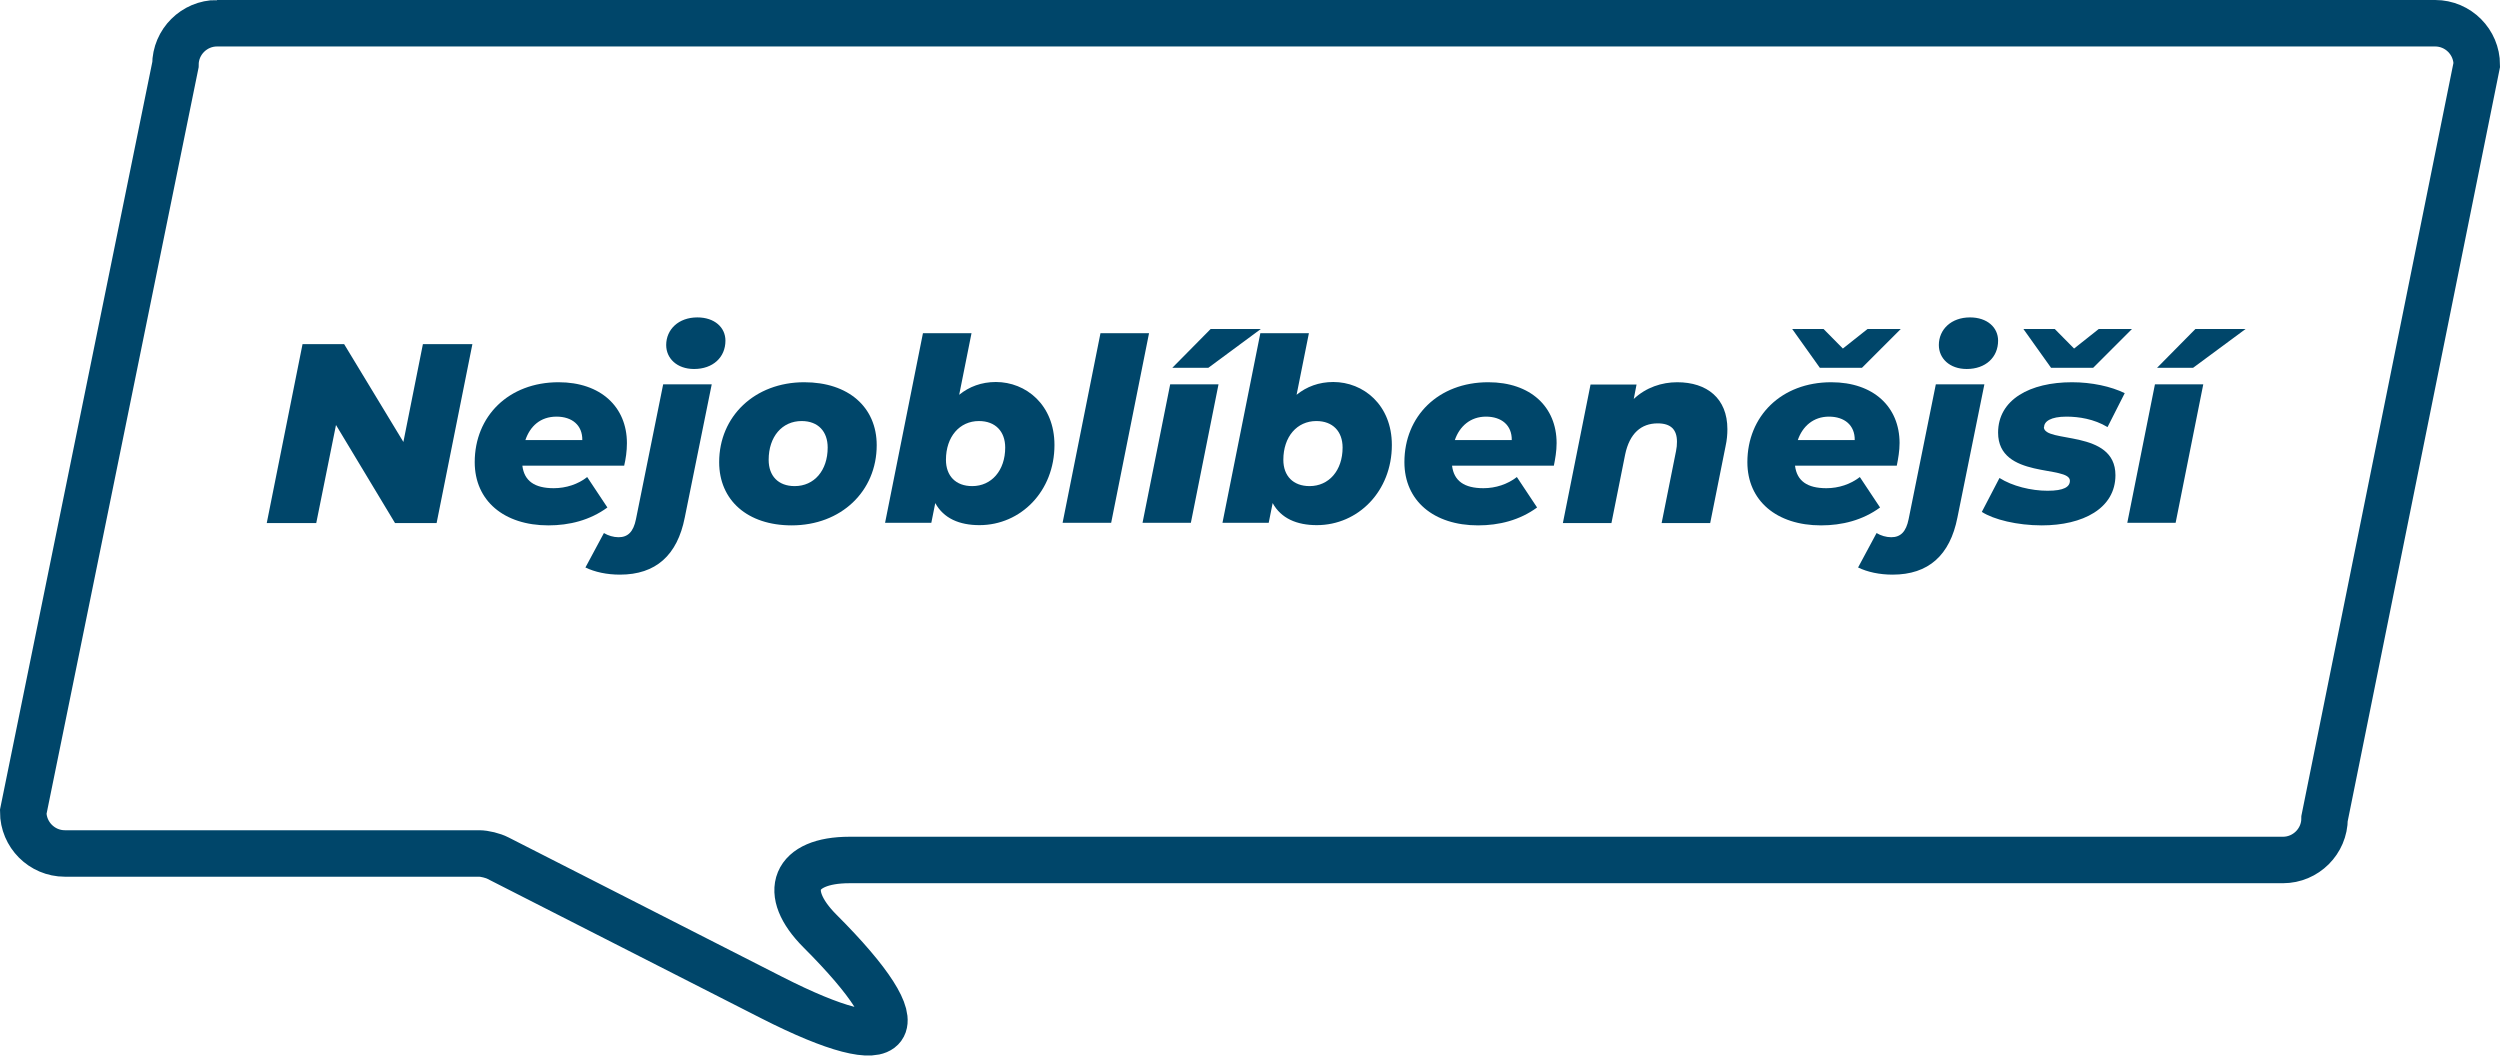 <?xml version="1.0" encoding="UTF-8"?>
<svg id="Vrstva_2" data-name="Vrstva 2" xmlns="http://www.w3.org/2000/svg" viewBox="0 0 107.59 45.43">
  <g id="Vrstva_1-2" data-name="Vrstva 1">
    <g>
      <path d="M9.34,1h95.46c.99,0,1.79.81,1.79,1.79l-6.55,32.43c0,.99-.81,1.79-1.79,1.79h-61.69c-2.38,0-2.95,1.38-1.27,3.06h0c4.4,4.4,3.46,5.68-2.08,2.86l-11.78-6c-.21-.11-.58-.2-.81-.2H2.79c-.99,0-1.79-.81-1.79-1.79L7.55,2.79c0-.99.81-1.79,1.79-1.79Z" style="fill: none; stroke: #00466a; stroke-miterlimit: 10; stroke-width: 2px;"/>
      <g>
        <path d="M20.33,14.81l-1.54,7.7h-1.79l-2.54-4.22-.85,4.22h-2.13l1.54-7.7h1.79l2.55,4.21.84-4.21h2.13Z" style="fill: #00466a;"/>
        <path d="M26.86,20.04h-4.38c.08.66.53.97,1.35.97.53,0,1.05-.17,1.44-.48l.87,1.31c-.75.55-1.64.77-2.54.77-1.91,0-3.17-1.06-3.17-2.72,0-1.98,1.46-3.44,3.61-3.44,1.81,0,2.94,1.06,2.94,2.62,0,.35-.05.68-.12.98ZM22.61,18.94h2.45c.01-.64-.44-1.01-1.11-1.01-.7,0-1.14.42-1.34,1.01Z" style="fill: #00466a;"/>
        <path d="M25.19,24.43l.8-1.49c.18.11.41.18.63.18.4,0,.64-.23.75-.78l1.17-5.8h2.09l-1.16,5.73c-.32,1.63-1.25,2.46-2.79,2.46-.56,0-1.08-.11-1.49-.31ZM28.67,14.85c0-.67.53-1.19,1.34-1.19.74,0,1.21.43,1.21,1,0,.72-.54,1.22-1.35,1.22-.74,0-1.2-.46-1.2-1.03Z" style="fill: #00466a;"/>
        <path d="M30.95,19.89c0-1.97,1.53-3.44,3.66-3.44,1.9,0,3.12,1.07,3.12,2.71,0,1.98-1.53,3.45-3.66,3.45-1.9,0-3.12-1.08-3.12-2.72ZM35.62,19.26c0-.69-.41-1.14-1.12-1.14-.84,0-1.42.67-1.42,1.67,0,.69.41,1.13,1.12,1.13.84,0,1.42-.67,1.42-1.66Z" style="fill: #00466a;"/>
        <path d="M45.38,19.15c0,1.99-1.45,3.45-3.23,3.45-.86,0-1.54-.29-1.9-.95l-.17.85h-1.99l1.63-8.16h2.09l-.53,2.65c.43-.35.96-.55,1.58-.55,1.29,0,2.52.98,2.52,2.71ZM43.26,19.26c0-.69-.42-1.14-1.13-1.14-.83,0-1.42.67-1.42,1.67,0,.69.42,1.13,1.13,1.13.83,0,1.42-.67,1.42-1.66Z" style="fill: #00466a;"/>
        <path d="M47.36,14.34h2.09l-1.63,8.16h-2.09l1.63-8.16Z" style="fill: #00466a;"/>
        <path d="M50.36,16.54h2.08l-1.19,5.96h-2.08l1.19-5.96ZM52.1,14.16h2.16l-2.26,1.67h-1.55l1.65-1.67Z" style="fill: #00466a;"/>
        <path d="M59.9,19.15c0,1.99-1.45,3.45-3.23,3.45-.86,0-1.54-.29-1.9-.95l-.17.85h-1.99l1.63-8.16h2.09l-.53,2.65c.43-.35.96-.55,1.58-.55,1.29,0,2.52.98,2.52,2.71ZM57.78,19.26c0-.69-.42-1.14-1.13-1.14-.83,0-1.42.67-1.42,1.67,0,.69.42,1.13,1.13,1.13.83,0,1.42-.67,1.42-1.66Z" style="fill: #00466a;"/>
        <path d="M66.87,20.04h-4.38c.08.66.53.97,1.35.97.53,0,1.04-.17,1.44-.48l.87,1.31c-.75.55-1.64.77-2.54.77-1.91,0-3.17-1.06-3.17-2.72,0-1.98,1.46-3.44,3.61-3.44,1.82,0,2.94,1.06,2.94,2.62,0,.35-.06.68-.12.98ZM62.61,18.94h2.45c.01-.64-.44-1.01-1.11-1.01s-1.14.42-1.34,1.01Z" style="fill: #00466a;"/>
        <path d="M74.34,18.47c0,.23-.02.47-.08.74l-.66,3.3h-2.09l.62-3.1c.03-.14.04-.27.04-.4,0-.52-.26-.79-.83-.79-.71,0-1.21.43-1.4,1.34l-.59,2.95h-2.09l1.19-5.96h1.98l-.12.62c.53-.5,1.21-.72,1.87-.72,1.28,0,2.16.69,2.16,2.02Z" style="fill: #00466a;"/>
        <path d="M81.75,19.06c0,.35-.06.68-.12.98h-4.38c.08.66.53.97,1.35.97.53,0,1.04-.17,1.44-.48l.87,1.31c-.75.55-1.64.77-2.54.77-1.91,0-3.17-1.06-3.17-2.72,0-1.98,1.46-3.44,3.61-3.44,1.82,0,2.94,1.06,2.94,2.62ZM78.32,15.83l-1.19-1.67h1.35l.83.84,1.06-.84h1.43l-1.67,1.67h-1.8ZM77.37,18.94h2.45c.01-.64-.44-1.01-1.11-1.01s-1.14.42-1.34,1.01Z" style="fill: #00466a;"/>
        <path d="M79.96,24.43l.8-1.49c.18.11.41.18.63.18.4,0,.64-.23.75-.78l1.17-5.8h2.09l-1.16,5.73c-.32,1.63-1.25,2.46-2.79,2.46-.56,0-1.08-.11-1.49-.31ZM83.44,14.85c0-.67.53-1.19,1.34-1.19.74,0,1.21.43,1.21,1,0,.72-.54,1.22-1.35,1.22-.74,0-1.2-.46-1.2-1.03Z" style="fill: #00466a;"/>
        <path d="M87.96,18.38c0,.71,3.08.08,3.08,2.07,0,1.43-1.4,2.16-3.17,2.16-1.06,0-2.07-.25-2.58-.58l.76-1.46c.55.35,1.36.55,2.07.55s.96-.17.96-.43c0-.68-3.09-.06-3.09-2.07,0-1.43,1.38-2.17,3.18-2.17.85,0,1.68.18,2.27.47l-.74,1.46c-.58-.35-1.24-.45-1.77-.45-.68,0-.96.21-.96.45ZM88.27,15.83l-1.19-1.67h1.35l.83.84,1.06-.84h1.43l-1.67,1.67h-1.8Z" style="fill: #00466a;"/>
        <path d="M92.74,16.54h2.08l-1.19,5.96h-2.08l1.19-5.96ZM94.48,14.16h2.16l-2.26,1.67h-1.55l1.65-1.67Z" style="fill: #00466a;"/>
      </g>
    </g>
  </g>
</svg>